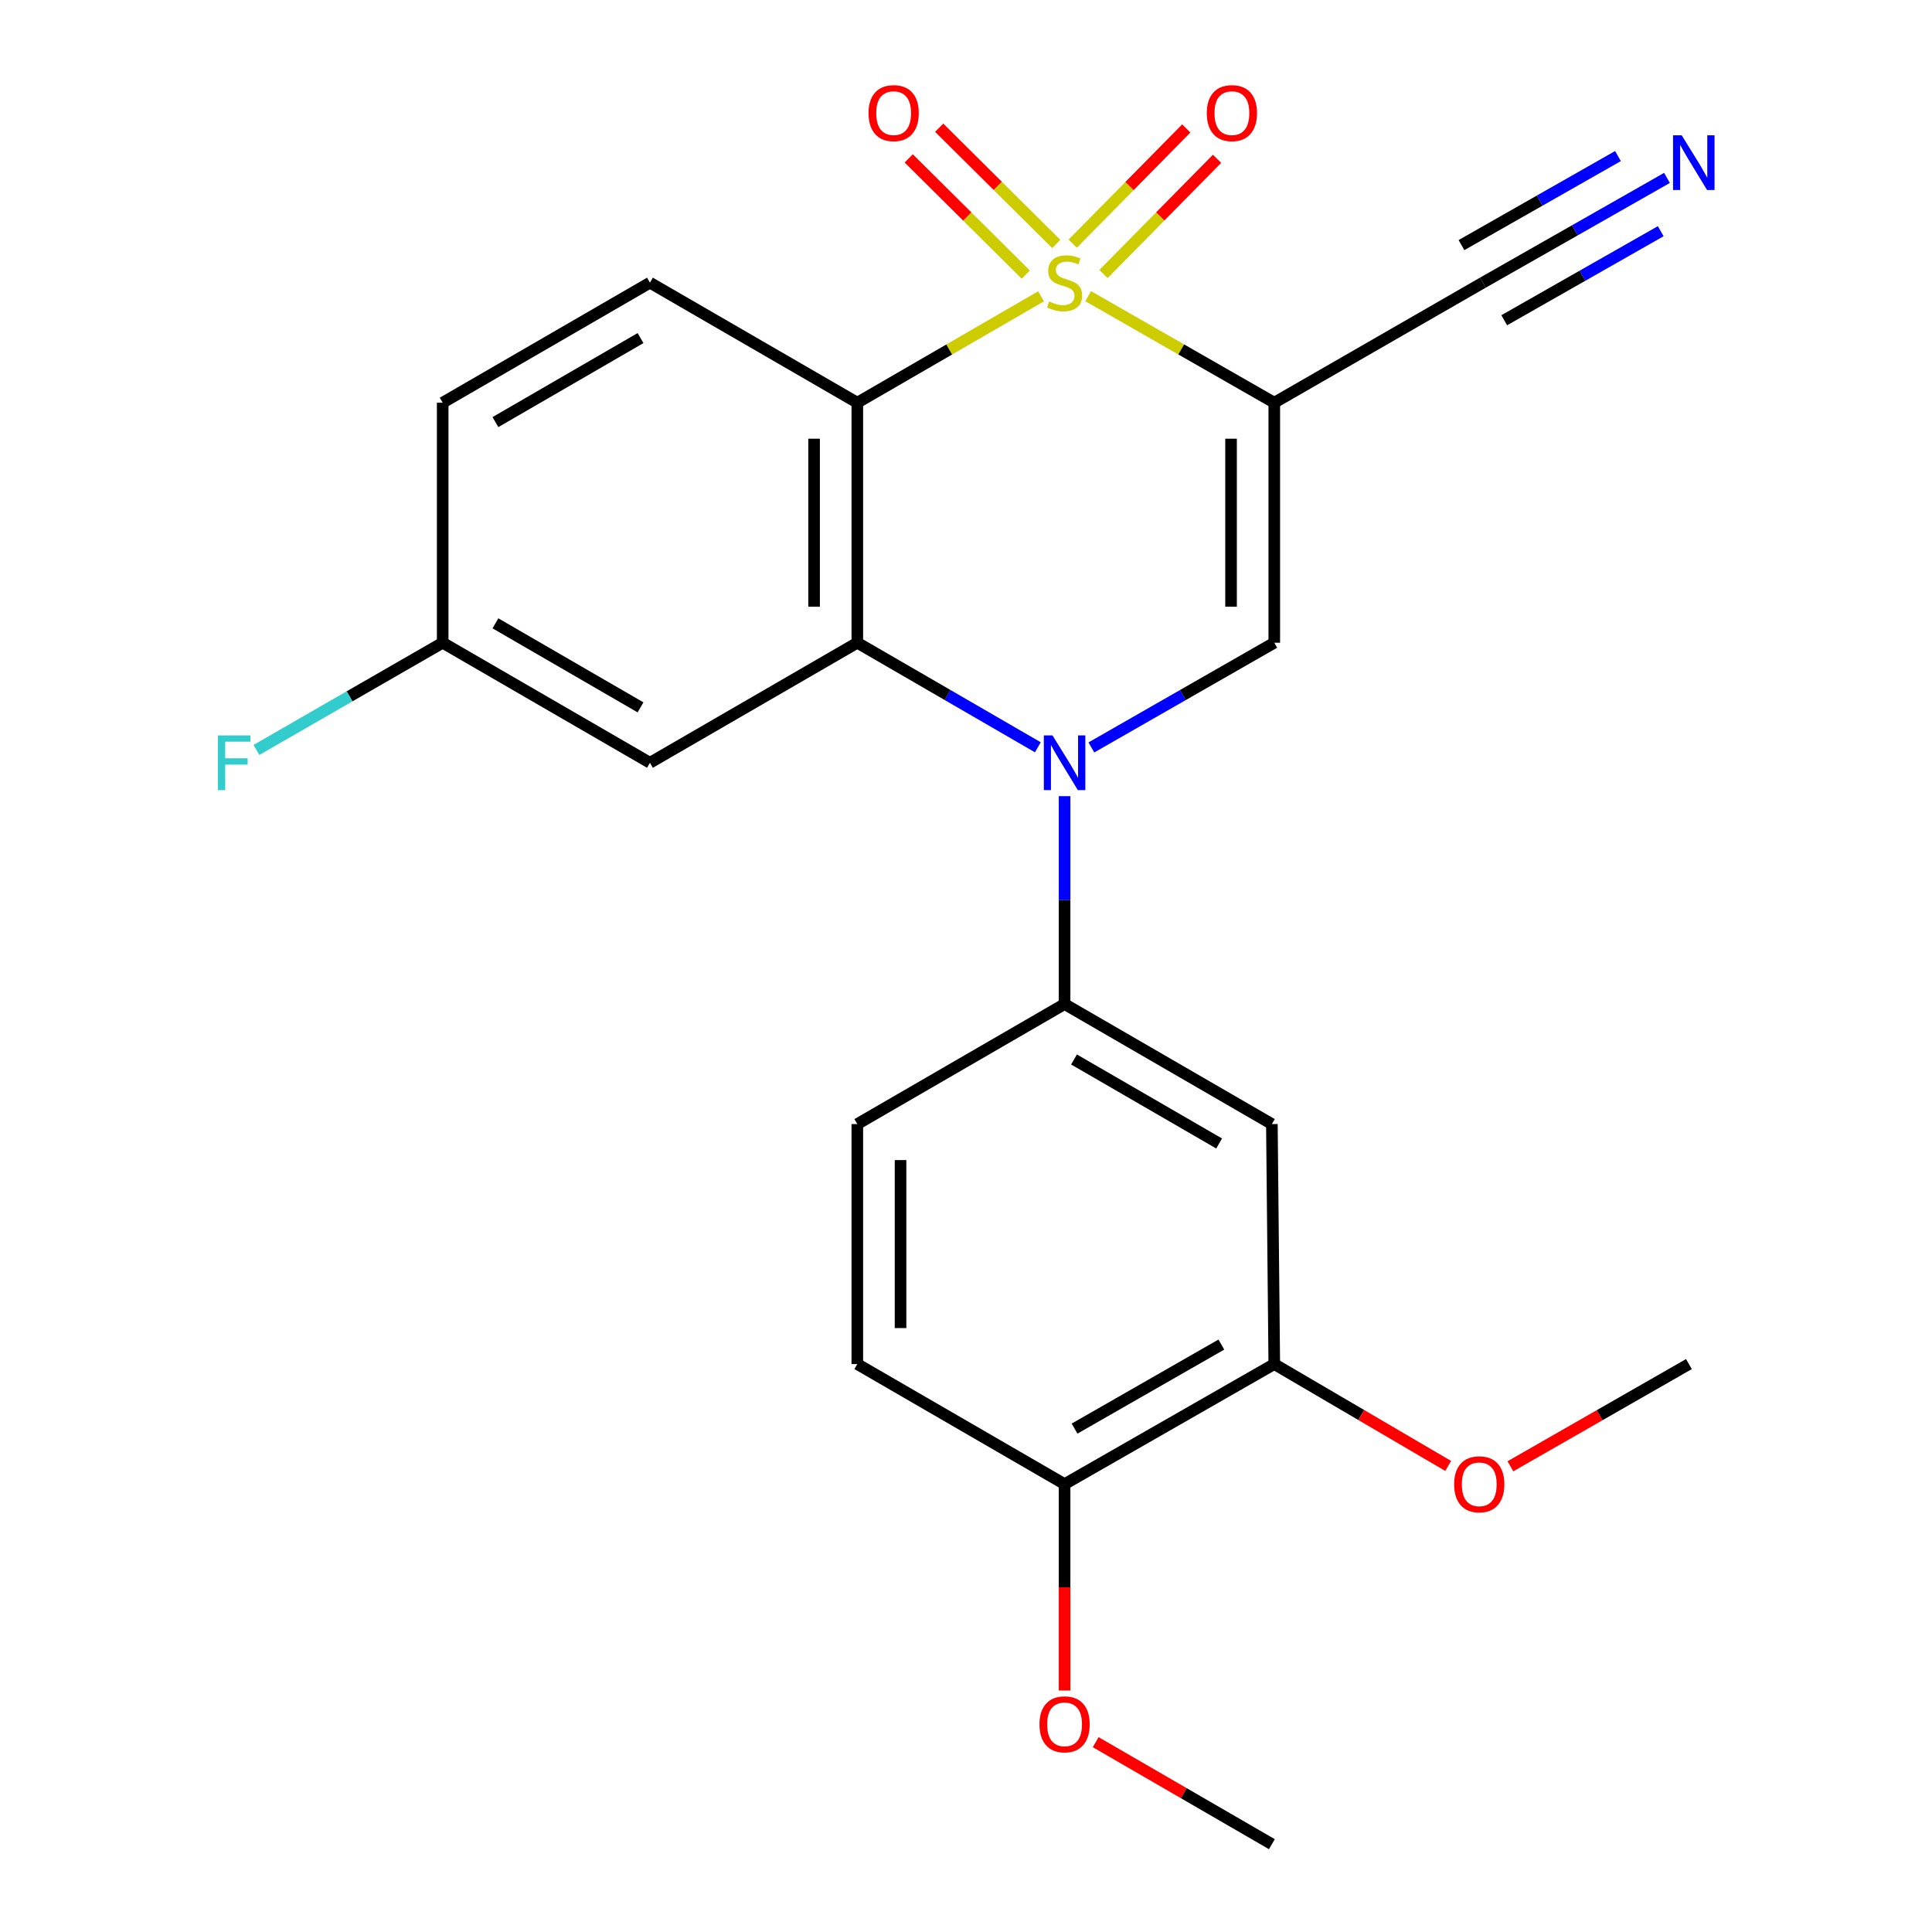 <?xml version='1.0' encoding='iso-8859-1'?>
<svg version='1.1' baseProfile='full'
              xmlns='http://www.w3.org/2000/svg'
                      xmlns:rdkit='http://www.rdkit.org/xml'
                      xmlns:xlink='http://www.w3.org/1999/xlink'
                  xml:space='preserve'
width='1000px' height='1000px' viewBox='0 0 1000 1000'>
<!-- END OF HEADER -->
<rect style='opacity:1.0;fill:#FFFFFF;stroke:none' width='1000' height='1000' x='0' y='0'> </rect>
<path class='bond-0' d='M 563.234,153.299 L 611.4,180.868' style='fill:none;fill-rule:evenodd;stroke:#CCCC00;stroke-width:6px;stroke-linecap:butt;stroke-linejoin:miter;stroke-opacity:1' />
<path class='bond-0' d='M 611.4,180.868 L 659.566,208.437' style='fill:none;fill-rule:evenodd;stroke:#000000;stroke-width:6px;stroke-linecap:butt;stroke-linejoin:miter;stroke-opacity:1' />
<path class='bond-1' d='M 538.848,153.365 L 491.296,180.901' style='fill:none;fill-rule:evenodd;stroke:#CCCC00;stroke-width:6px;stroke-linecap:butt;stroke-linejoin:miter;stroke-opacity:1' />
<path class='bond-1' d='M 491.296,180.901 L 443.744,208.437' style='fill:none;fill-rule:evenodd;stroke:#000000;stroke-width:6px;stroke-linecap:butt;stroke-linejoin:miter;stroke-opacity:1' />
<path class='bond-8' d='M 571.158,141.828 L 600.55,112.014' style='fill:none;fill-rule:evenodd;stroke:#CCCC00;stroke-width:6px;stroke-linecap:butt;stroke-linejoin:miter;stroke-opacity:1' />
<path class='bond-8' d='M 600.55,112.014 L 629.943,82.199' style='fill:none;fill-rule:evenodd;stroke:#FF0000;stroke-width:6px;stroke-linecap:butt;stroke-linejoin:miter;stroke-opacity:1' />
<path class='bond-8' d='M 555.224,126.12 L 584.617,96.306' style='fill:none;fill-rule:evenodd;stroke:#CCCC00;stroke-width:6px;stroke-linecap:butt;stroke-linejoin:miter;stroke-opacity:1' />
<path class='bond-8' d='M 584.617,96.306 L 614.009,66.492' style='fill:none;fill-rule:evenodd;stroke:#FF0000;stroke-width:6px;stroke-linecap:butt;stroke-linejoin:miter;stroke-opacity:1' />
<path class='bond-9' d='M 546.712,126.264 L 516.416,96.185' style='fill:none;fill-rule:evenodd;stroke:#CCCC00;stroke-width:6px;stroke-linecap:butt;stroke-linejoin:miter;stroke-opacity:1' />
<path class='bond-9' d='M 516.416,96.185 L 486.12,66.106' style='fill:none;fill-rule:evenodd;stroke:#FF0000;stroke-width:6px;stroke-linecap:butt;stroke-linejoin:miter;stroke-opacity:1' />
<path class='bond-9' d='M 530.948,142.142 L 500.652,112.063' style='fill:none;fill-rule:evenodd;stroke:#CCCC00;stroke-width:6px;stroke-linecap:butt;stroke-linejoin:miter;stroke-opacity:1' />
<path class='bond-9' d='M 500.652,112.063 L 470.356,81.984' style='fill:none;fill-rule:evenodd;stroke:#FF0000;stroke-width:6px;stroke-linecap:butt;stroke-linejoin:miter;stroke-opacity:1' />
<path class='bond-4' d='M 659.566,208.437 L 659.566,332.675' style='fill:none;fill-rule:evenodd;stroke:#000000;stroke-width:6px;stroke-linecap:butt;stroke-linejoin:miter;stroke-opacity:1' />
<path class='bond-4' d='M 637.192,227.073 L 637.192,314.039' style='fill:none;fill-rule:evenodd;stroke:#000000;stroke-width:6px;stroke-linecap:butt;stroke-linejoin:miter;stroke-opacity:1' />
<path class='bond-6' d='M 659.566,208.437 L 767.52,146.313' style='fill:none;fill-rule:evenodd;stroke:#000000;stroke-width:6px;stroke-linecap:butt;stroke-linejoin:miter;stroke-opacity:1' />
<path class='bond-3' d='M 443.744,208.437 L 443.744,332.675' style='fill:none;fill-rule:evenodd;stroke:#000000;stroke-width:6px;stroke-linecap:butt;stroke-linejoin:miter;stroke-opacity:1' />
<path class='bond-3' d='M 421.37,227.073 L 421.37,314.039' style='fill:none;fill-rule:evenodd;stroke:#000000;stroke-width:6px;stroke-linecap:butt;stroke-linejoin:miter;stroke-opacity:1' />
<path class='bond-11' d='M 443.744,208.437 L 336.412,146.313' style='fill:none;fill-rule:evenodd;stroke:#000000;stroke-width:6px;stroke-linecap:butt;stroke-linejoin:miter;stroke-opacity:1' />
<path class='bond-2' d='M 537.188,386.797 L 490.466,359.736' style='fill:none;fill-rule:evenodd;stroke:#0000FF;stroke-width:6px;stroke-linecap:butt;stroke-linejoin:miter;stroke-opacity:1' />
<path class='bond-2' d='M 490.466,359.736 L 443.744,332.675' style='fill:none;fill-rule:evenodd;stroke:#000000;stroke-width:6px;stroke-linecap:butt;stroke-linejoin:miter;stroke-opacity:1' />
<path class='bond-5' d='M 551.027,412.094 L 551.027,465.895' style='fill:none;fill-rule:evenodd;stroke:#0000FF;stroke-width:6px;stroke-linecap:butt;stroke-linejoin:miter;stroke-opacity:1' />
<path class='bond-5' d='M 551.027,465.895 L 551.027,519.696' style='fill:none;fill-rule:evenodd;stroke:#000000;stroke-width:6px;stroke-linecap:butt;stroke-linejoin:miter;stroke-opacity:1' />
<path class='bond-24' d='M 564.894,386.874 L 612.23,359.774' style='fill:none;fill-rule:evenodd;stroke:#0000FF;stroke-width:6px;stroke-linecap:butt;stroke-linejoin:miter;stroke-opacity:1' />
<path class='bond-24' d='M 612.23,359.774 L 659.566,332.675' style='fill:none;fill-rule:evenodd;stroke:#000000;stroke-width:6px;stroke-linecap:butt;stroke-linejoin:miter;stroke-opacity:1' />
<path class='bond-10' d='M 443.744,332.675 L 336.412,394.812' style='fill:none;fill-rule:evenodd;stroke:#000000;stroke-width:6px;stroke-linecap:butt;stroke-linejoin:miter;stroke-opacity:1' />
<path class='bond-7' d='M 551.027,519.696 L 658.323,581.821' style='fill:none;fill-rule:evenodd;stroke:#000000;stroke-width:6px;stroke-linecap:butt;stroke-linejoin:miter;stroke-opacity:1' />
<path class='bond-7' d='M 555.91,548.377 L 631.017,591.865' style='fill:none;fill-rule:evenodd;stroke:#000000;stroke-width:6px;stroke-linecap:butt;stroke-linejoin:miter;stroke-opacity:1' />
<path class='bond-15' d='M 551.027,519.696 L 443.744,581.821' style='fill:none;fill-rule:evenodd;stroke:#000000;stroke-width:6px;stroke-linecap:butt;stroke-linejoin:miter;stroke-opacity:1' />
<path class='bond-12' d='M 767.52,146.313 L 815.172,119.199' style='fill:none;fill-rule:evenodd;stroke:#000000;stroke-width:6px;stroke-linecap:butt;stroke-linejoin:miter;stroke-opacity:1' />
<path class='bond-12' d='M 815.172,119.199 L 862.824,92.085' style='fill:none;fill-rule:evenodd;stroke:#0000FF;stroke-width:6px;stroke-linecap:butt;stroke-linejoin:miter;stroke-opacity:1' />
<path class='bond-12' d='M 778.584,165.759 L 819.089,142.712' style='fill:none;fill-rule:evenodd;stroke:#000000;stroke-width:6px;stroke-linecap:butt;stroke-linejoin:miter;stroke-opacity:1' />
<path class='bond-12' d='M 819.089,142.712 L 859.593,119.666' style='fill:none;fill-rule:evenodd;stroke:#0000FF;stroke-width:6px;stroke-linecap:butt;stroke-linejoin:miter;stroke-opacity:1' />
<path class='bond-12' d='M 756.455,126.866 L 796.959,103.82' style='fill:none;fill-rule:evenodd;stroke:#000000;stroke-width:6px;stroke-linecap:butt;stroke-linejoin:miter;stroke-opacity:1' />
<path class='bond-12' d='M 796.959,103.82 L 837.463,80.773' style='fill:none;fill-rule:evenodd;stroke:#0000FF;stroke-width:6px;stroke-linecap:butt;stroke-linejoin:miter;stroke-opacity:1' />
<path class='bond-13' d='M 658.323,581.821 L 659.566,706.046' style='fill:none;fill-rule:evenodd;stroke:#000000;stroke-width:6px;stroke-linecap:butt;stroke-linejoin:miter;stroke-opacity:1' />
<path class='bond-25' d='M 336.412,394.812 L 229.129,332.675' style='fill:none;fill-rule:evenodd;stroke:#000000;stroke-width:6px;stroke-linecap:butt;stroke-linejoin:miter;stroke-opacity:1' />
<path class='bond-25' d='M 331.533,366.131 L 256.435,322.635' style='fill:none;fill-rule:evenodd;stroke:#000000;stroke-width:6px;stroke-linecap:butt;stroke-linejoin:miter;stroke-opacity:1' />
<path class='bond-18' d='M 336.412,146.313 L 229.129,208.437' style='fill:none;fill-rule:evenodd;stroke:#000000;stroke-width:6px;stroke-linecap:butt;stroke-linejoin:miter;stroke-opacity:1' />
<path class='bond-18' d='M 331.531,174.993 L 256.433,218.481' style='fill:none;fill-rule:evenodd;stroke:#000000;stroke-width:6px;stroke-linecap:butt;stroke-linejoin:miter;stroke-opacity:1' />
<path class='bond-19' d='M 659.566,706.046 L 704.574,732.407' style='fill:none;fill-rule:evenodd;stroke:#000000;stroke-width:6px;stroke-linecap:butt;stroke-linejoin:miter;stroke-opacity:1' />
<path class='bond-19' d='M 704.574,732.407 L 749.581,758.769' style='fill:none;fill-rule:evenodd;stroke:#FF0000;stroke-width:6px;stroke-linecap:butt;stroke-linejoin:miter;stroke-opacity:1' />
<path class='bond-26' d='M 659.566,706.046 L 551.027,768.183' style='fill:none;fill-rule:evenodd;stroke:#000000;stroke-width:6px;stroke-linecap:butt;stroke-linejoin:miter;stroke-opacity:1' />
<path class='bond-26' d='M 632.169,695.949 L 556.192,739.445' style='fill:none;fill-rule:evenodd;stroke:#000000;stroke-width:6px;stroke-linecap:butt;stroke-linejoin:miter;stroke-opacity:1' />
<path class='bond-14' d='M 551.027,768.183 L 443.744,706.046' style='fill:none;fill-rule:evenodd;stroke:#000000;stroke-width:6px;stroke-linecap:butt;stroke-linejoin:miter;stroke-opacity:1' />
<path class='bond-21' d='M 551.027,768.183 L 551.027,821.589' style='fill:none;fill-rule:evenodd;stroke:#000000;stroke-width:6px;stroke-linecap:butt;stroke-linejoin:miter;stroke-opacity:1' />
<path class='bond-21' d='M 551.027,821.589 L 551.027,874.995' style='fill:none;fill-rule:evenodd;stroke:#FF0000;stroke-width:6px;stroke-linecap:butt;stroke-linejoin:miter;stroke-opacity:1' />
<path class='bond-16' d='M 443.744,581.821 L 443.744,706.046' style='fill:none;fill-rule:evenodd;stroke:#000000;stroke-width:6px;stroke-linecap:butt;stroke-linejoin:miter;stroke-opacity:1' />
<path class='bond-16' d='M 466.118,600.455 L 466.118,687.412' style='fill:none;fill-rule:evenodd;stroke:#000000;stroke-width:6px;stroke-linecap:butt;stroke-linejoin:miter;stroke-opacity:1' />
<path class='bond-17' d='M 229.129,332.675 L 229.129,208.437' style='fill:none;fill-rule:evenodd;stroke:#000000;stroke-width:6px;stroke-linecap:butt;stroke-linejoin:miter;stroke-opacity:1' />
<path class='bond-20' d='M 229.129,332.675 L 180.925,360.424' style='fill:none;fill-rule:evenodd;stroke:#000000;stroke-width:6px;stroke-linecap:butt;stroke-linejoin:miter;stroke-opacity:1' />
<path class='bond-20' d='M 180.925,360.424 L 132.721,388.173' style='fill:none;fill-rule:evenodd;stroke:#33CCCC;stroke-width:6px;stroke-linecap:butt;stroke-linejoin:miter;stroke-opacity:1' />
<path class='bond-22' d='M 781.782,758.95 L 827.981,732.498' style='fill:none;fill-rule:evenodd;stroke:#FF0000;stroke-width:6px;stroke-linecap:butt;stroke-linejoin:miter;stroke-opacity:1' />
<path class='bond-22' d='M 827.981,732.498 L 874.181,706.046' style='fill:none;fill-rule:evenodd;stroke:#000000;stroke-width:6px;stroke-linecap:butt;stroke-linejoin:miter;stroke-opacity:1' />
<path class='bond-23' d='M 567.127,901.742 L 612.725,928.144' style='fill:none;fill-rule:evenodd;stroke:#FF0000;stroke-width:6px;stroke-linecap:butt;stroke-linejoin:miter;stroke-opacity:1' />
<path class='bond-23' d='M 612.725,928.144 L 658.323,954.545' style='fill:none;fill-rule:evenodd;stroke:#000000;stroke-width:6px;stroke-linecap:butt;stroke-linejoin:miter;stroke-opacity:1' />
<path  class='atom-0' d='M 543.027 156.033
Q 543.347 156.153, 544.667 156.713
Q 545.987 157.273, 547.427 157.633
Q 548.907 157.953, 550.347 157.953
Q 553.027 157.953, 554.587 156.673
Q 556.147 155.353, 556.147 153.073
Q 556.147 151.513, 555.347 150.553
Q 554.587 149.593, 553.387 149.073
Q 552.187 148.553, 550.187 147.953
Q 547.667 147.193, 546.147 146.473
Q 544.667 145.753, 543.587 144.233
Q 542.547 142.713, 542.547 140.153
Q 542.547 136.593, 544.947 134.393
Q 547.387 132.193, 552.187 132.193
Q 555.467 132.193, 559.187 133.753
L 558.267 136.833
Q 554.867 135.433, 552.307 135.433
Q 549.547 135.433, 548.027 136.593
Q 546.507 137.713, 546.547 139.673
Q 546.547 141.193, 547.307 142.113
Q 548.107 143.033, 549.227 143.553
Q 550.387 144.073, 552.307 144.673
Q 554.867 145.473, 556.387 146.273
Q 557.907 147.073, 558.987 148.713
Q 560.107 150.313, 560.107 153.073
Q 560.107 156.993, 557.467 159.113
Q 554.867 161.193, 550.507 161.193
Q 547.987 161.193, 546.067 160.633
Q 544.187 160.113, 541.947 159.193
L 543.027 156.033
' fill='#CCCC00'/>
<path  class='atom-3' d='M 544.767 380.652
L 554.047 395.652
Q 554.967 397.132, 556.447 399.812
Q 557.927 402.492, 558.007 402.652
L 558.007 380.652
L 561.767 380.652
L 561.767 408.972
L 557.887 408.972
L 547.927 392.572
Q 546.767 390.652, 545.527 388.452
Q 544.327 386.252, 543.967 385.572
L 543.967 408.972
L 540.287 408.972
L 540.287 380.652
L 544.767 380.652
' fill='#0000FF'/>
<path  class='atom-9' d='M 624.627 58.55
Q 624.627 51.75, 627.987 47.95
Q 631.347 44.15, 637.627 44.15
Q 643.907 44.15, 647.267 47.95
Q 650.627 51.75, 650.627 58.55
Q 650.627 65.43, 647.227 69.35
Q 643.827 73.23, 637.627 73.23
Q 631.387 73.23, 627.987 69.35
Q 624.627 65.47, 624.627 58.55
M 637.627 70.03
Q 641.947 70.03, 644.267 67.15
Q 646.627 64.23, 646.627 58.55
Q 646.627 52.99, 644.267 50.19
Q 641.947 47.35, 637.627 47.35
Q 633.307 47.35, 630.947 50.15
Q 628.627 52.95, 628.627 58.55
Q 628.627 64.27, 630.947 67.15
Q 633.307 70.03, 637.627 70.03
' fill='#FF0000'/>
<path  class='atom-10' d='M 449.551 58.55
Q 449.551 51.75, 452.911 47.95
Q 456.271 44.15, 462.551 44.15
Q 468.831 44.15, 472.191 47.95
Q 475.551 51.75, 475.551 58.55
Q 475.551 65.43, 472.151 69.35
Q 468.751 73.23, 462.551 73.23
Q 456.311 73.23, 452.911 69.35
Q 449.551 65.47, 449.551 58.55
M 462.551 70.03
Q 466.871 70.03, 469.191 67.15
Q 471.551 64.23, 471.551 58.55
Q 471.551 52.99, 469.191 50.19
Q 466.871 47.35, 462.551 47.35
Q 458.231 47.35, 455.871 50.15
Q 453.551 52.95, 453.551 58.55
Q 453.551 64.27, 455.871 67.15
Q 458.231 70.03, 462.551 70.03
' fill='#FF0000'/>
<path  class='atom-13' d='M 870.444 70.028
L 879.724 85.028
Q 880.644 86.508, 882.124 89.188
Q 883.604 91.868, 883.684 92.028
L 883.684 70.028
L 887.444 70.028
L 887.444 98.348
L 883.564 98.348
L 873.604 81.948
Q 872.444 80.028, 871.204 77.828
Q 870.004 75.628, 869.644 74.948
L 869.644 98.348
L 865.964 98.348
L 865.964 70.028
L 870.444 70.028
' fill='#0000FF'/>
<path  class='atom-20' d='M 752.655 768.263
Q 752.655 761.463, 756.015 757.663
Q 759.375 753.863, 765.655 753.863
Q 771.935 753.863, 775.295 757.663
Q 778.655 761.463, 778.655 768.263
Q 778.655 775.143, 775.255 779.063
Q 771.855 782.943, 765.655 782.943
Q 759.415 782.943, 756.015 779.063
Q 752.655 775.183, 752.655 768.263
M 765.655 779.743
Q 769.975 779.743, 772.295 776.863
Q 774.655 773.943, 774.655 768.263
Q 774.655 762.703, 772.295 759.903
Q 769.975 757.063, 765.655 757.063
Q 761.335 757.063, 758.975 759.863
Q 756.655 762.663, 756.655 768.263
Q 756.655 773.983, 758.975 776.863
Q 761.335 779.743, 765.655 779.743
' fill='#FF0000'/>
<path  class='atom-21' d='M 112.767 380.652
L 129.607 380.652
L 129.607 383.892
L 116.567 383.892
L 116.567 392.492
L 128.167 392.492
L 128.167 395.772
L 116.567 395.772
L 116.567 408.972
L 112.767 408.972
L 112.767 380.652
' fill='#33CCCC'/>
<path  class='atom-22' d='M 538.027 892.501
Q 538.027 885.701, 541.387 881.901
Q 544.747 878.101, 551.027 878.101
Q 557.307 878.101, 560.667 881.901
Q 564.027 885.701, 564.027 892.501
Q 564.027 899.381, 560.627 903.301
Q 557.227 907.181, 551.027 907.181
Q 544.787 907.181, 541.387 903.301
Q 538.027 899.421, 538.027 892.501
M 551.027 903.981
Q 555.347 903.981, 557.667 901.101
Q 560.027 898.181, 560.027 892.501
Q 560.027 886.941, 557.667 884.141
Q 555.347 881.301, 551.027 881.301
Q 546.707 881.301, 544.347 884.101
Q 542.027 886.901, 542.027 892.501
Q 542.027 898.221, 544.347 901.101
Q 546.707 903.981, 551.027 903.981
' fill='#FF0000'/>
</svg>
